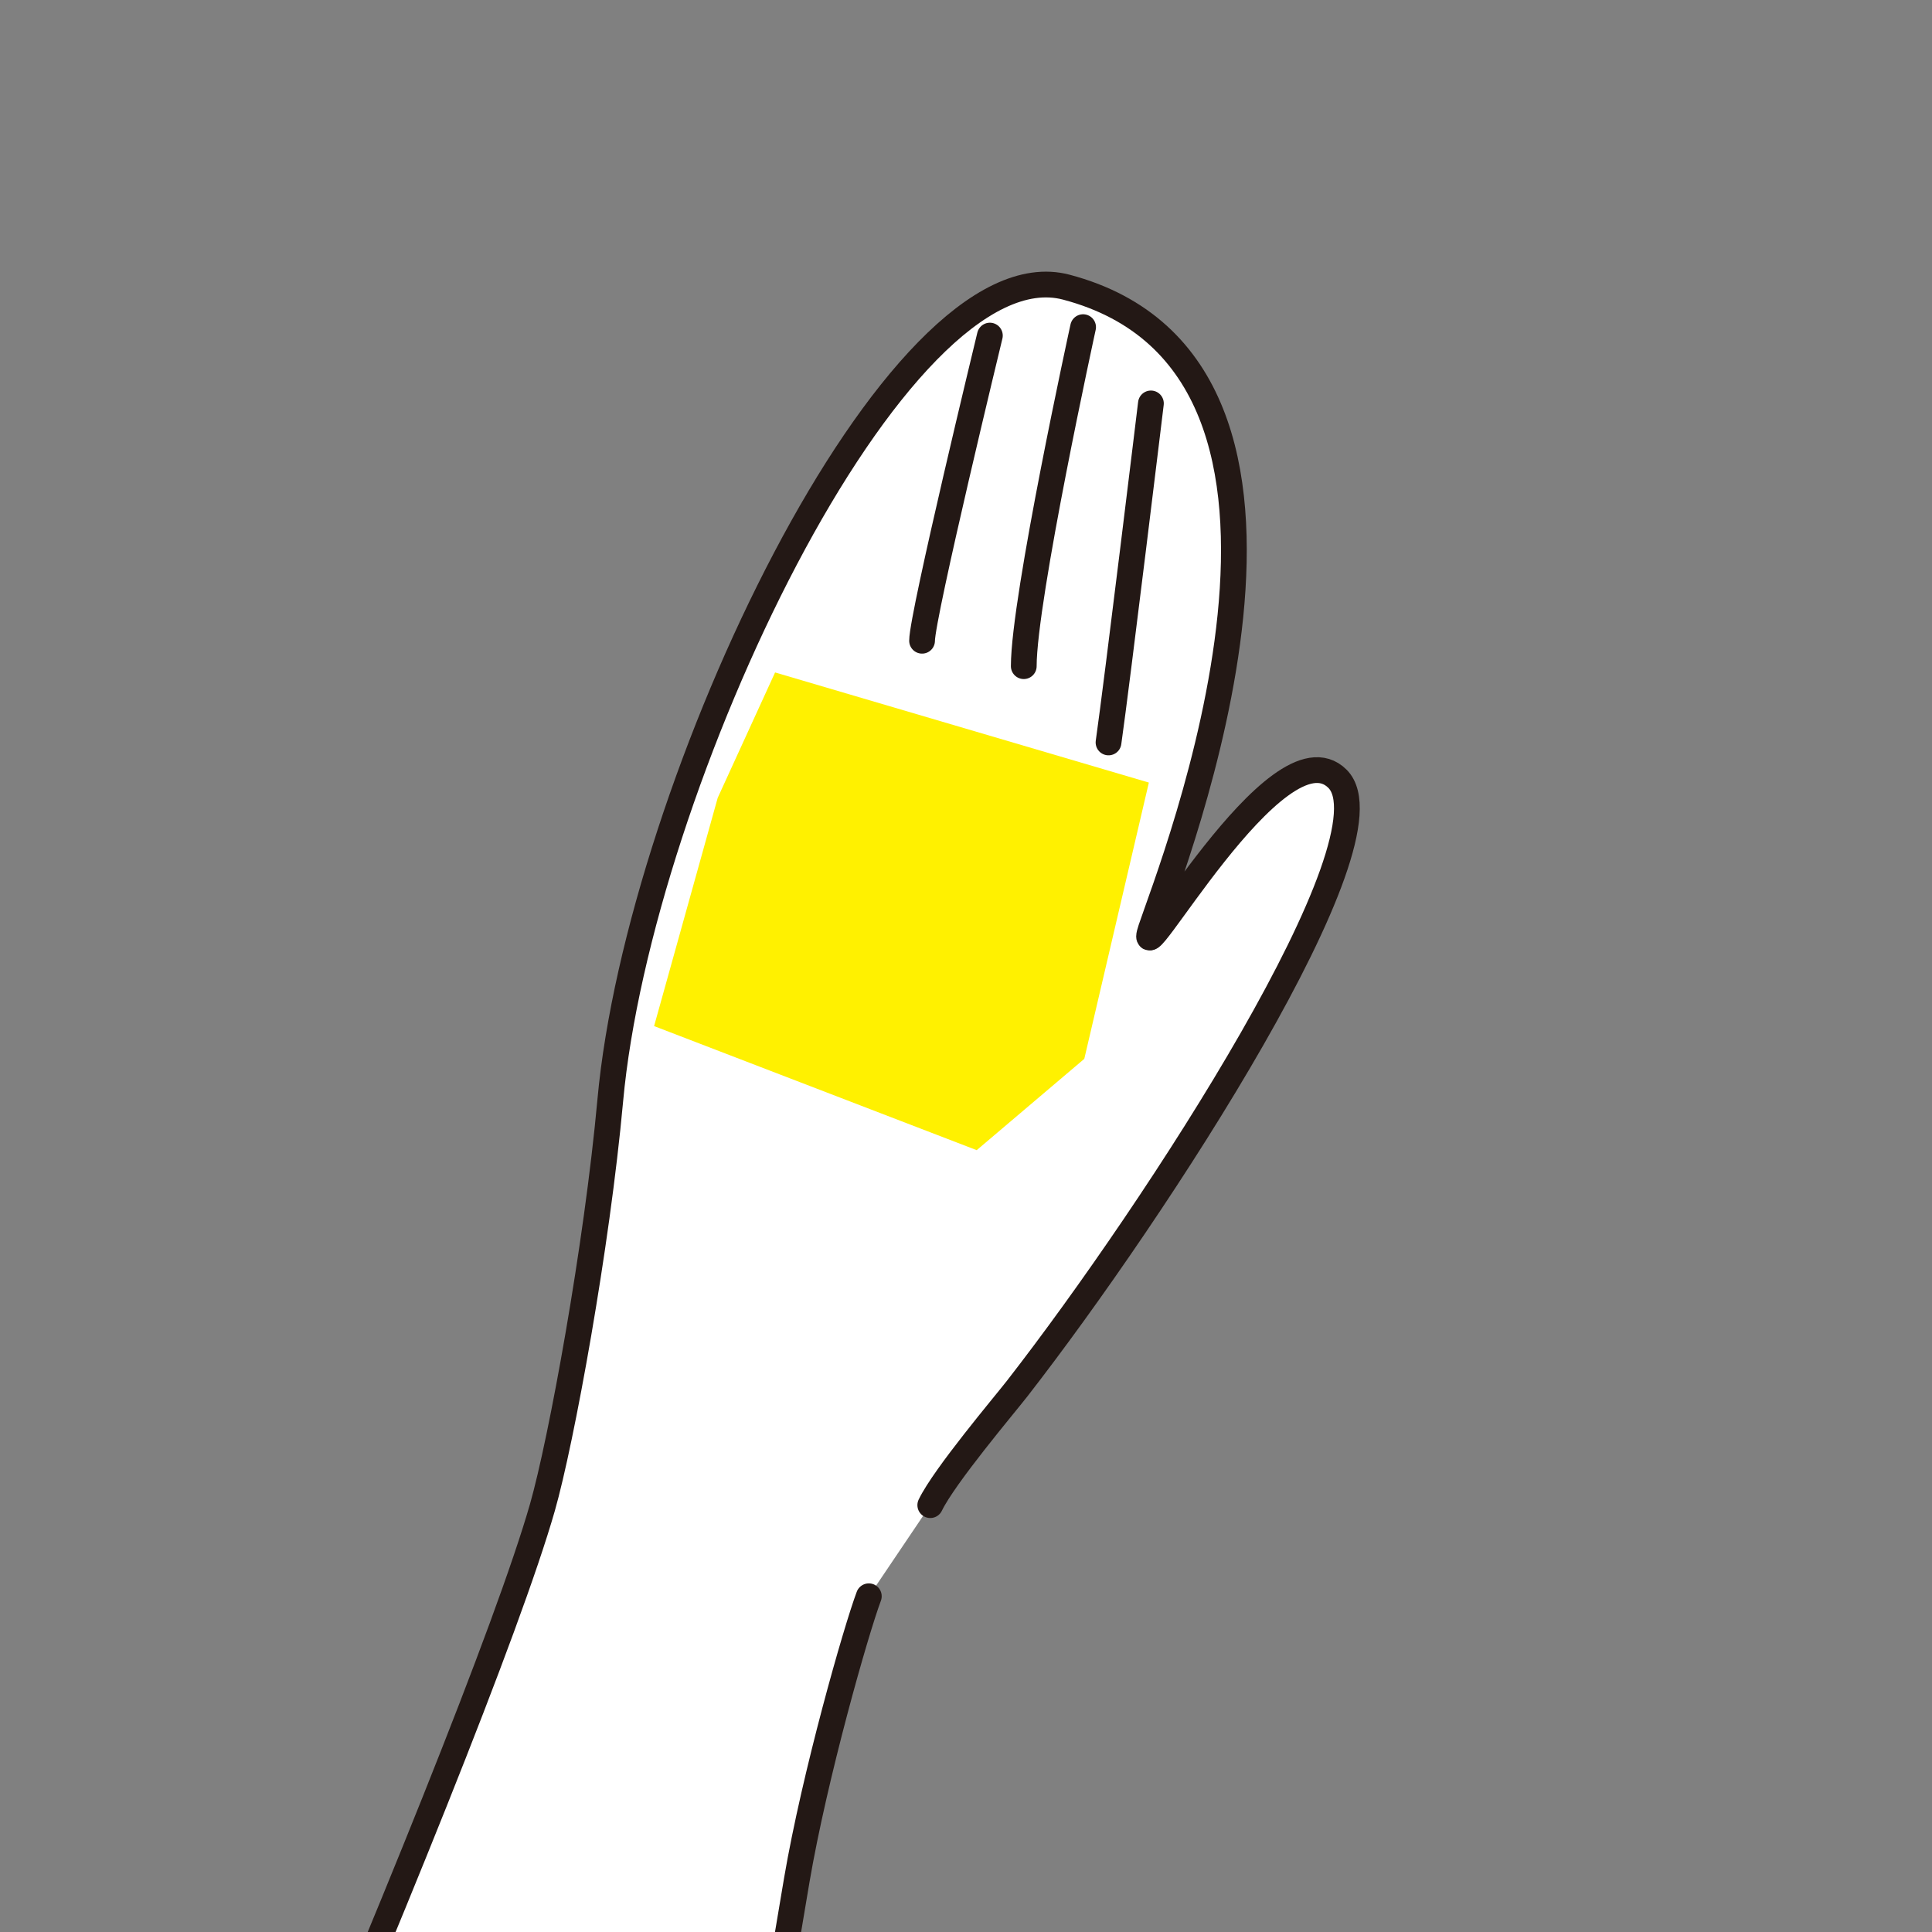 <?xml version="1.0" encoding="utf-8"?>
<!-- Generator: Adobe Illustrator 27.3.1, SVG Export Plug-In . SVG Version: 6.00 Build 0)  -->
<svg version="1.1" id="レイヤー_1" xmlns="http://www.w3.org/2000/svg" xmlns:xlink="http://www.w3.org/1999/xlink" x="0px"
	 y="0px" viewBox="0 0 100 100" style="enable-background:new 0 0 100 100;" xml:space="preserve">
<rect x="0" y="0" width="100" height="100" fill="#808080" stroke="none"/>
<style type="text/css">
	.st0{clip-path:url(#SVGID_00000124149111893259072020000000249013858349564343_);}
	.st1{fill:none;}
	.st2{fill:#FFFFFF;}
	.st3{fill:#D0AE9A;}
	.st4{fill:#C4E3E6;}
	.st5{fill:none;stroke:#231815;stroke-width:1.333;stroke-linecap:round;stroke-linejoin:round;stroke-miterlimit:10;}
	.st6{fill:#FFFFFF;stroke:#231815;stroke-width:1.333;stroke-linecap:round;stroke-linejoin:round;stroke-miterlimit:10;}
	.st7{fill:#231815;}
	.st8{fill:none;stroke:#231815;stroke-width:1;stroke-linecap:round;stroke-linejoin:round;stroke-miterlimit:10;}
	.st9{clip-path:url(#SVGID_00000140002329722681755420000013535601102155365017_);}
	.st10{clip-path:url(#SVGID_00000003084871321938941970000006659824402038301088_);}
	.st11{fill:none;stroke:#231815;stroke-width:1.07;stroke-linecap:round;stroke-linejoin:round;stroke-miterlimit:10;}
	.st12{fill:#FFF100;}
	.st13{clip-path:url(#SVGID_00000170240041298353736060000014559732062008980373_);}
	.st14{clip-path:url(#SVGID_00000140002020721904643900000007405874400807607168_);}
	.st15{clip-path:url(#SVGID_00000069381184080316044570000006549708268644703908_);}
	.st16{clip-path:url(#SVGID_00000019675807175411478280000000725699970058668416_);}
	.st17{clip-path:url(#SVGID_00000084489055204003785490000008115742570479378061_);}
	.st18{fill:#FFDB00;}
	.st19{clip-path:url(#SVGID_00000067947568070600366400000016742853287417760679_);}
	.st20{clip-path:url(#SVGID_00000129163397964857249680000008116626656298134917_);}
	.st21{clip-path:url(#SVGID_00000121997775696875809860000002472315556226968967_);}
	.st22{fill:#FFFFFF;stroke:#231815;stroke-width:1.333;stroke-linecap:round;stroke-linejoin:round;stroke-miterlimit:10;}
	.st23{fill:none;stroke:#231815;stroke-width:1.333;stroke-linecap:round;stroke-linejoin:round;stroke-miterlimit:10;}
	.st24{clip-path:url(#SVGID_00000152959827412630158500000010080857416410008480_);}
	.st25{clip-path:url(#SVGID_00000155868478839302750310000004557682828618689702_);}
	.st26{clip-path:url(#SVGID_00000168830228406564567760000014048787194030965644_);}
	.st27{clip-path:url(#SVGID_00000076582623175543421830000000231970201105414068_);}
	.st28{clip-path:url(#SVGID_00000003797565808315392850000017697893271772810133_);}
	.st29{clip-path:url(#SVGID_00000059300774934914014810000006727627782898029465_);}
	.st30{clip-path:url(#SVGID_00000060000940231062796310000004074165622503216827_);}
	.st31{clip-path:url(#SVGID_00000073694280187254746800000006340872448574988223_);}
	.st32{clip-path:url(#SVGID_00000067226713864276430880000013122355788756444082_);}
	.st33{fill:none;stroke:#231815;stroke-width:1.391;stroke-linecap:round;stroke-linejoin:round;stroke-miterlimit:10;}
	.st34{clip-path:url(#SVGID_00000057867827139494408200000005983914771301067421_);}
	.st35{clip-path:url(#SVGID_00000148638184608953934960000013237254125474786952_);}
	.st36{clip-path:url(#SVGID_00000137842550549214111690000013895894457547537081_);}
</style>
<g>
	<defs>
		<rect id="SVGID_00000105391854895750742500000008148487641121225914_" width="100" height="100"/>
	</defs>
	<clipPath id="SVGID_00000119824045193254670770000010425786130638128036_">
		<use xlink:href="#SVGID_00000105391854895750742500000008148487641121225914_"  style="overflow:visible;"/>
	</clipPath>
	<g style="clip-path:url(#SVGID_00000119824045193254670770000010425786130638128036_);">
		<path class="st2" d="M-192.23,71.873c0.655,0.842,3.77,4.522,4.498,6.033l3.181,4.717
			c0.663,1.768,2.803,9.264,3.729,14.698c1.829,10.748,3.803,23.57,5.703,33.783
			c3.51,18.866,10.183,32.484,11.079,35.977c0,0,2.793,12.97,4.278,23.034
			c0.914,6.196,9.294,37.587,9.872,40.474c0.328,1.638,0.652,6.911,1.316,11.846
			c2.114,15.678,8.548,26.396,15.137,31.918c5.282,4.427,11.259,5.127,18.098,6.91
			c1.513,0.395,17.711,4.352,25.608,10.933c3.391,2.827,5.149,13.537,4.116,20.765
			h0.384c-2.271,1.508-4.404,3.208-6.211,4.989
			c-4.971,4.899-8.133,10.608-9.937,17.466c-4.329,0.278-9.207,3.377-10.257,10.451
			c-0.941,6.328,1.825,10.629,5.541,10.77l4.527,20.599l5.485,7.458l28.079,11.408
			l15.137-3.071l14.478-12.723l5.615-23.682c3.617-0.281,6.269-4.542,5.346-10.759
			c-1.051-7.075-5.93-10.173-10.257-10.451
			c-1.806-6.858-4.967-12.566-9.938-17.466c-1.844-1.818-4.028-3.551-6.352-5.082
			c-1.005-7.227,0.751-17.857,4.128-20.672
			c7.897-6.581,24.095-10.539,25.608-10.933
			c6.84-1.783,12.817-2.483,18.098-6.91
			c6.589-5.523,13.023-16.241,15.137-31.918
			c0.665-4.935,0.988-10.208,1.316-11.846c0.577-2.887,8.958-34.278,9.872-40.474
			c1.485-10.064,4.278-23.034,4.278-23.034c0.895-3.493,7.568-17.111,11.078-35.977
			c1.9-10.213,3.874-23.035,5.704-33.783c0.926-5.434,3.066-12.929,3.73-14.698
			l3.181-4.717c0.728-1.511,3.842-5.191,4.497-6.033
			c7.228-9.293,19.679-28.464,16.581-31.562
			c-3.098-3.098-10.69,10.869-9.658,7.771s11.403-29.047-4.382-33.219
			c-8.78-2.319-22.114,25.765-23.601,42.092
			c-0.691,7.588-2.538,17.658-3.51,21.06
			c-1.755,6.142-8.001,21.603-15.356,38.609
			c-7.02,16.234-9.394,38.917-9.652,39.926l-0.658,4.607
			c-5.155,13.601-10.132,27.528-11.627,32.686
			c-3.271,11.293-3.823,18.858-5.748,26.86c-1.098,4.566-0.316,3.612-1.272,3.851
			c0,0-3.4-28.189-5.046-39.706c-1.03-7.205-2.949-26.556-2.632-32.247
			c0.658-11.846,4.884-27.818,7.239-34.659
			c4.607-13.383,8.555-29.835,10.53-47.604
			c1.442-12.98,3.51-50.236,3.51-50.236l-4.826-1.425l-0.658-4.278
			c-1.269-24.404-2.801-32.984-6.8-59.668
			c-2.22-14.814-6.609-31.292-8.775-43.875
			c-0.848-4.929-2.632-35.538-2.632-35.538
			c0.946-14.041,1.951-31.684,1.755-37.951
			c-0.763-24.427-11.218-62.831-15.059-87.436
			c-0.484-3.098,0.43-5.929,0.142-8.428c-0.192-1.658-1.554-3.269-1.483-4.837
			l-0.053-5.913c1.287-10.904,7.489-15.827,11.626-24.788
			c2.676-5.795,3.247-15.968,2.194-20.182c-1.564-6.253-8.027-8.719-17.328-8.509
			c-2.567,0.058-11.958,0.501-13.932,2.805c-3.33,3.884-5.454,9.561-4.96,18.874
			c0.581,10.976,3.315,33.774,4.193,36.846c0.476,1.664-1.433,7.639-1.316,9.212
			c0.136,1.854,2.679,9.692,2.632,11.846c-0.121,5.468-0.146,16.889-0.878,25.228
			c-0.999,11.395-2.657,26.327-3.071,37.511
			c-0.383,10.306-1.698,19.296,0.109,37.184c0.247,2.44,1.316,9.103,1.645,15.026
			v5.266c-0.343,2.057-2.632,11.846-2.194,21.936
			c0.155,3.559,0.788,13.608,0.22,40.364c-0.514,24.228-2.632,61.33-2.632,73.928
			v4.387v6.252c0,0-3.536,3.789-5.076,4.726c-1.54-0.937-5.076-4.726-5.076-4.726
			v-6.252V13.302c0-12.598-2.118-49.7-2.632-73.928
			c-0.568-26.756,0.064-36.805,0.22-40.364
			c0.438-10.09-1.851-19.88-2.194-21.936v-5.266
			c0.329-5.923,1.398-12.586,1.645-15.026c1.807-17.888,0.492-26.878,0.109-37.184
			c-0.414-11.184-2.072-26.116-3.071-37.511
			c-0.731-8.339-0.757-19.76-0.878-25.228c-0.046-2.154,2.496-9.992,2.632-11.846
			c0.117-1.573-1.792-7.548-1.316-9.212c0.878-3.072,3.612-25.871,4.193-36.846
			c0.494-9.314-1.63-14.99-4.96-18.874c-1.974-2.303-11.365-2.747-13.932-2.805
			c-9.301-0.209-15.764,2.256-17.328,8.509c-1.053,4.213-0.482,14.387,2.194,20.182
			c4.138,8.962,10.34,13.885,11.626,24.788l-0.053,5.913
			c0.072,1.568-1.291,3.179-1.483,4.837c-0.288,2.499,0.627,5.33,0.143,8.428
			c-3.842,24.605-14.296,63.009-15.059,87.436
			c-0.197,6.266,0.808,23.909,1.755,37.951c0,0-1.784,30.609-2.632,35.538
			c-2.165,12.583-6.555,29.061-8.774,43.875
			c-4,26.684-5.532,35.264-6.801,59.668l-0.658,4.278l-4.827,1.425
			c0,0,2.068,37.256,3.51,50.236c1.974,17.769,5.923,34.222,10.53,47.604
			c2.355,6.841,6.581,22.813,7.239,34.659c0.316,5.692-1.603,25.042-2.632,32.247
			c-1.645,11.517-5.045,39.706-5.045,39.706c-0.956-0.239-0.175,0.715-1.272-3.851
			c-1.924-8.002-2.476-15.568-5.748-26.86
			c-1.494-5.159-6.471-19.085-11.626-32.686l-0.658-4.607
			c-0.258-1.009-2.632-23.692-9.652-39.926
			c-7.355-17.006-13.602-32.467-15.356-38.609
			c-0.972-3.402-2.819-13.472-3.51-21.06
			c-1.486-16.327-14.82-44.411-23.599-42.092
			c-15.787,4.172-5.417,30.121-4.383,33.219c1.034,3.098-6.561-10.869-9.658-7.771
			C-211.909,43.409-199.458,62.58-192.23,71.873z"/>
		<g>
			<g>
				<path class="st23" d="M48.151,77.906c0.728-1.511,3.842-5.191,4.497-6.033
					c7.228-9.293,19.679-28.464,16.581-31.562
					c-3.098-3.098-10.69,10.869-9.658,7.771s11.403-29.047-4.382-33.219
					c-8.78-2.319-22.114,25.765-23.601,42.092
					c-0.691,7.588-2.538,17.658-3.51,21.06
					c-1.755,6.142-8.001,21.603-15.356,38.609
					c-7.02,16.234-9.394,38.917-9.652,39.926"/>
				<path class="st23" d="M44.97,82.622c-0.663,1.768-2.804,9.264-3.73,14.698
					c-1.83,10.748-3.804,23.57-5.704,33.783
					c-3.51,18.866-10.183,32.484-11.078,35.977c0,0-2.792,12.97-4.278,23.034
					c-0.914,6.196-9.294,37.587-9.872,40.474
					c-0.328,1.638-0.651,6.911-1.316,11.846
					c-2.114,15.678-8.548,26.396-15.137,31.918
					c-5.281,4.427-11.258,5.127-18.098,6.91
					c-1.513,0.395-17.71,4.352-25.608,10.933
					c-3.392,2.827-5.15,13.537-4.116,20.765l0.045-0.058
					c2.303,1.522,4.466,3.244,6.296,5.047c4.971,4.899,8.132,10.608,9.938,17.466
					c4.327,0.278,9.206,3.377,10.257,10.451
					c0.923,6.217-1.73,10.477-5.346,10.759"/>
				<path class="st23" d="M57.377,38.429c0.439-3.069,2.194-17.548,2.194-17.548"/>
				<path class="st23" d="M52.99,34.481c0-3.509,3.071-17.548,3.071-17.548"/>
				<path class="st23" d="M47.726,33.165c0-1.316,3.51-15.795,3.51-15.795"/>
				<path class="st23" d="M-2.633,20.101c0,0-2.068,37.256-3.51,50.236
					c-1.974,17.769-5.923,34.222-10.53,47.604
					c-2.355,6.841-6.581,22.813-7.239,34.659
					c-0.316,5.692,1.603,25.042,2.632,32.247
					c1.645,11.517,5.046,39.706,5.046,39.706c0.956-0.239,0.174,0.715,1.272-3.851
					c1.924-8.002,2.476-15.568,5.748-26.86c1.495-5.159,6.472-19.085,11.627-32.686"
					/>
			</g>
		</g>
	</g>
</g>
<polygon class="st12" points="50.554,59.532 33.856,53.11 37.148,41.297 40.118,34.806 
	59.465,40.506 56.123,54.806 "/>
</svg>
